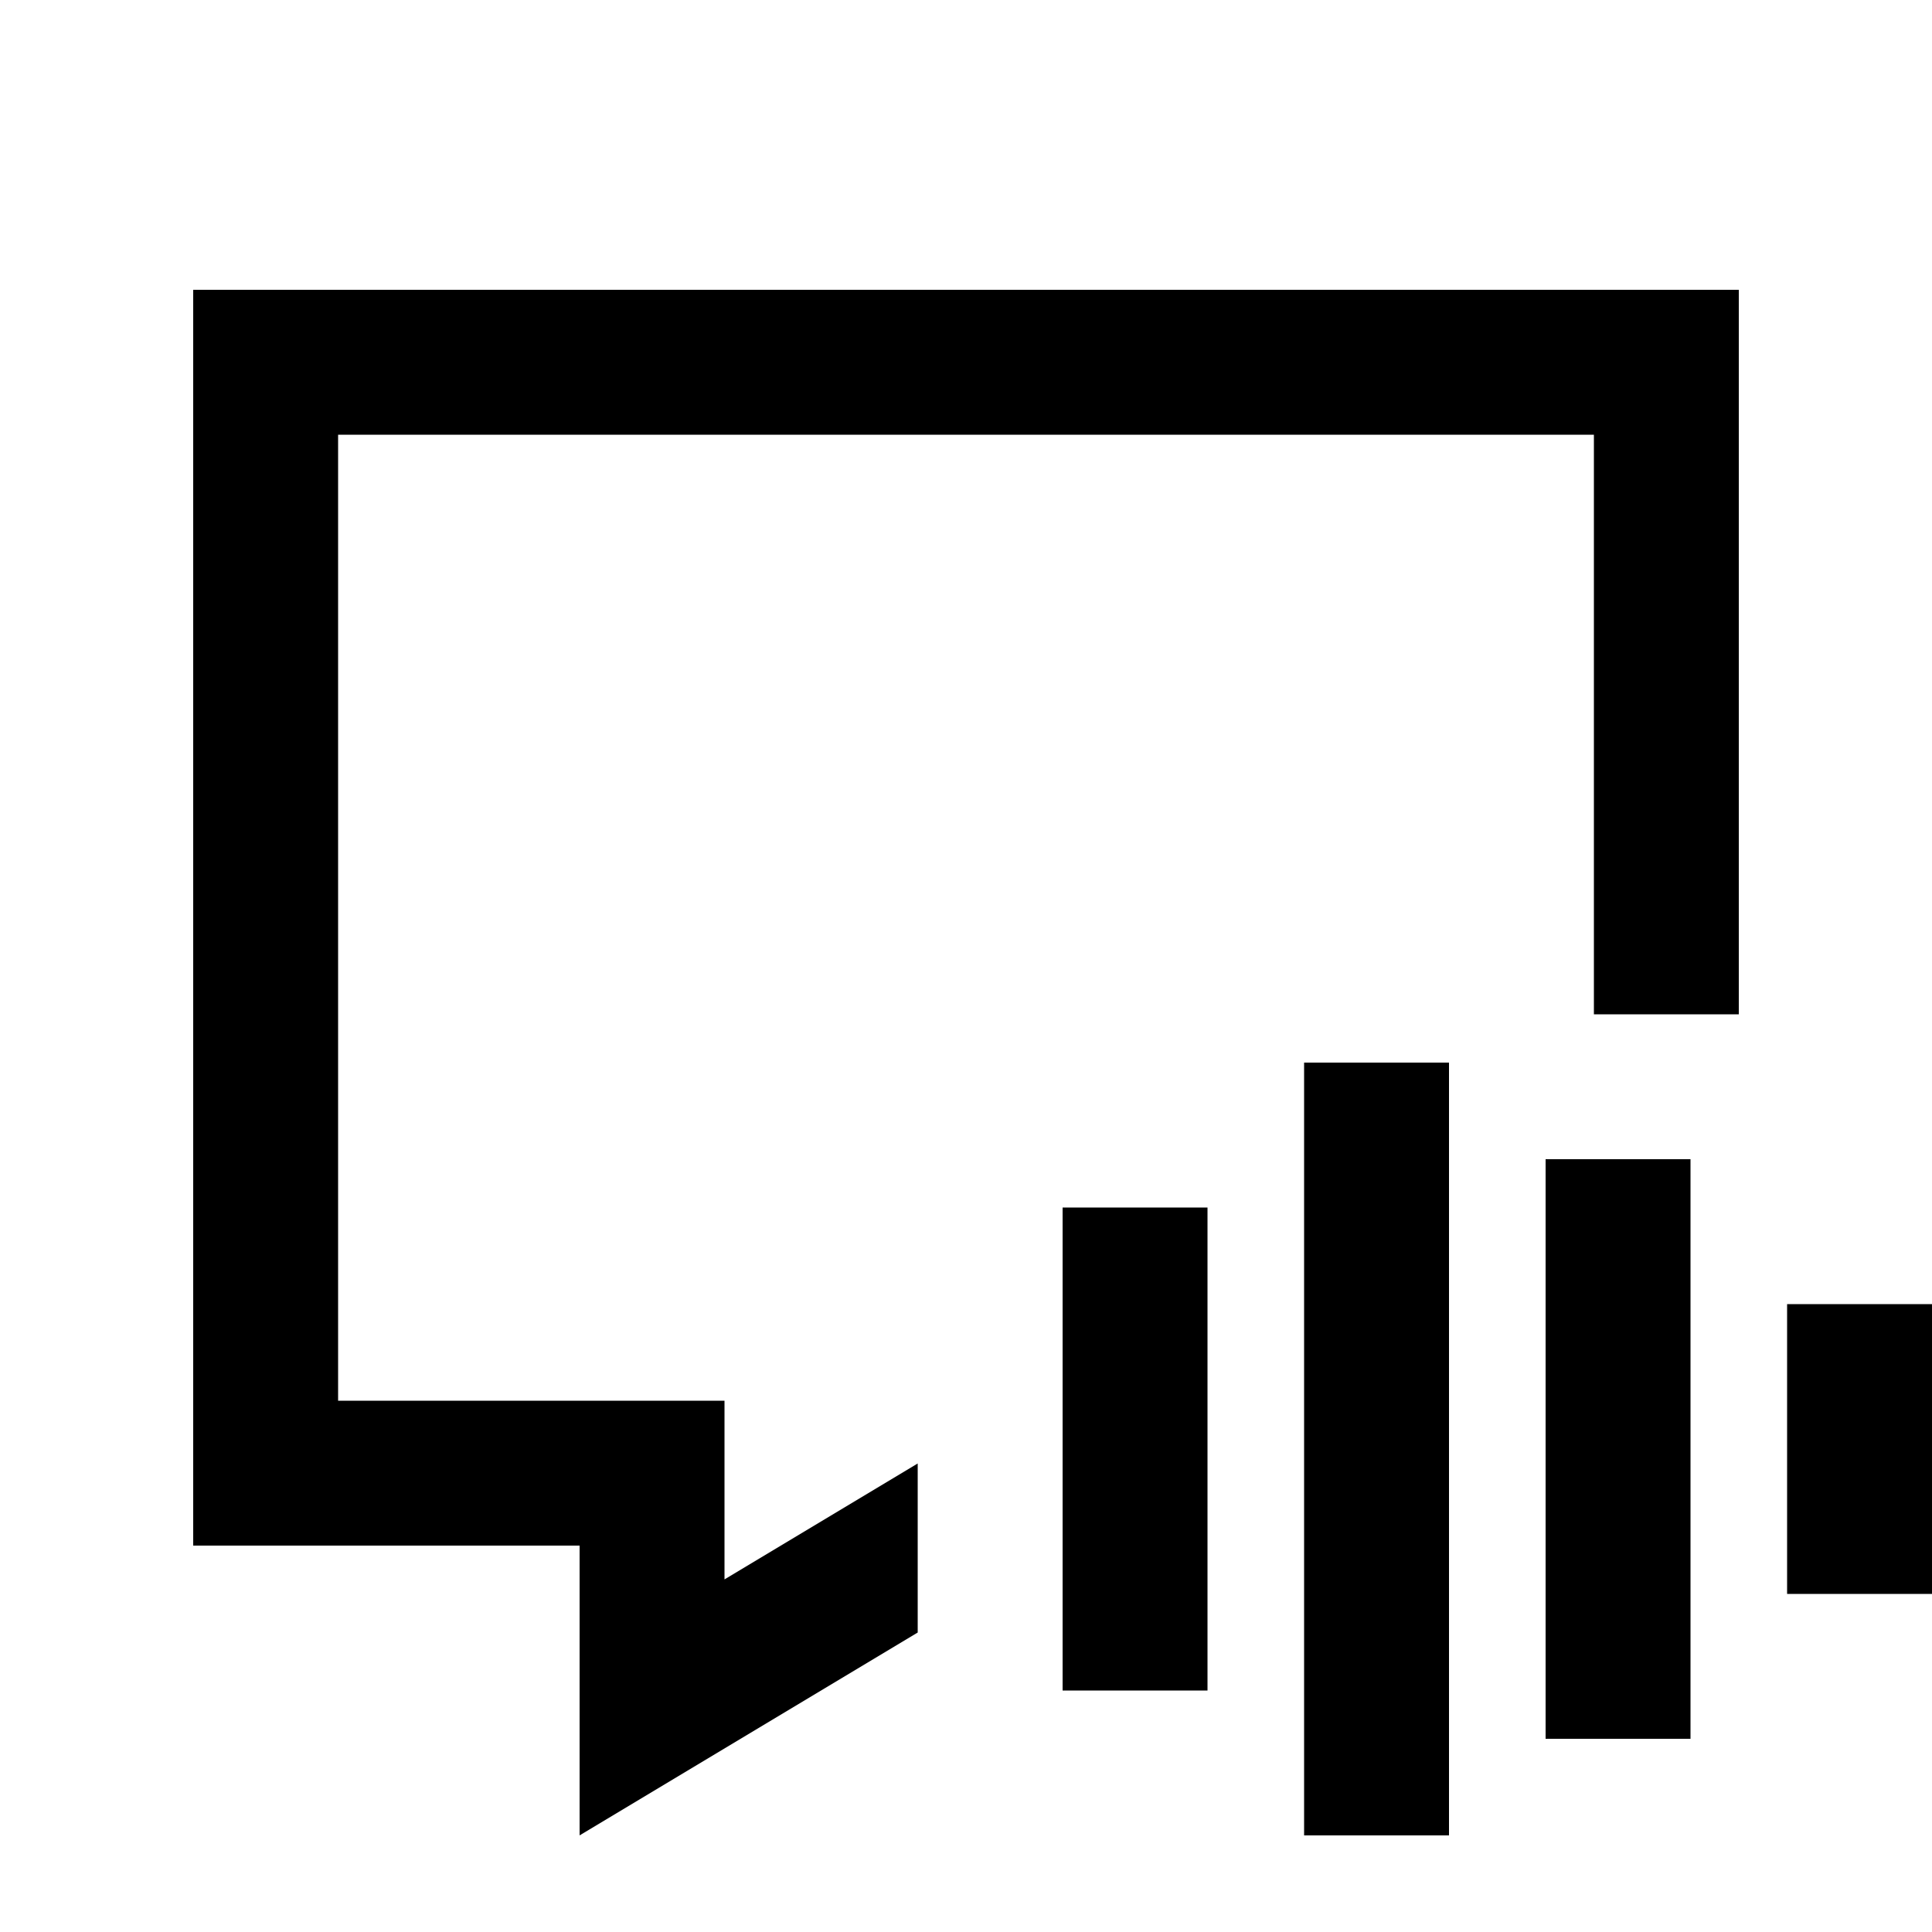 <svg xmlns="http://www.w3.org/2000/svg" viewBox="0 0 640 640"><!--! Font Awesome Pro 7.1.0 by @fontawesome - https://fontawesome.com License - https://fontawesome.com/license (Commercial License) Copyright 2025 Fonticons, Inc. --><path fill="currentColor" d="M240 579.2L192 608L192 512L64 512L64 96L576 96L576 336L528 336L528 144L112 144L112 464L240 464L240 523.2L304 484.8L304 540.8L240 579.2zM480 376L480 608L432 608L432 352L480 352L480 376zM560 408L560 576L512 576L512 384L560 384L560 408zM400 424L400 560L352 560L352 400L400 400L400 424zM640 456L640 528L592 528L592 432L640 432L640 456z"/></svg>